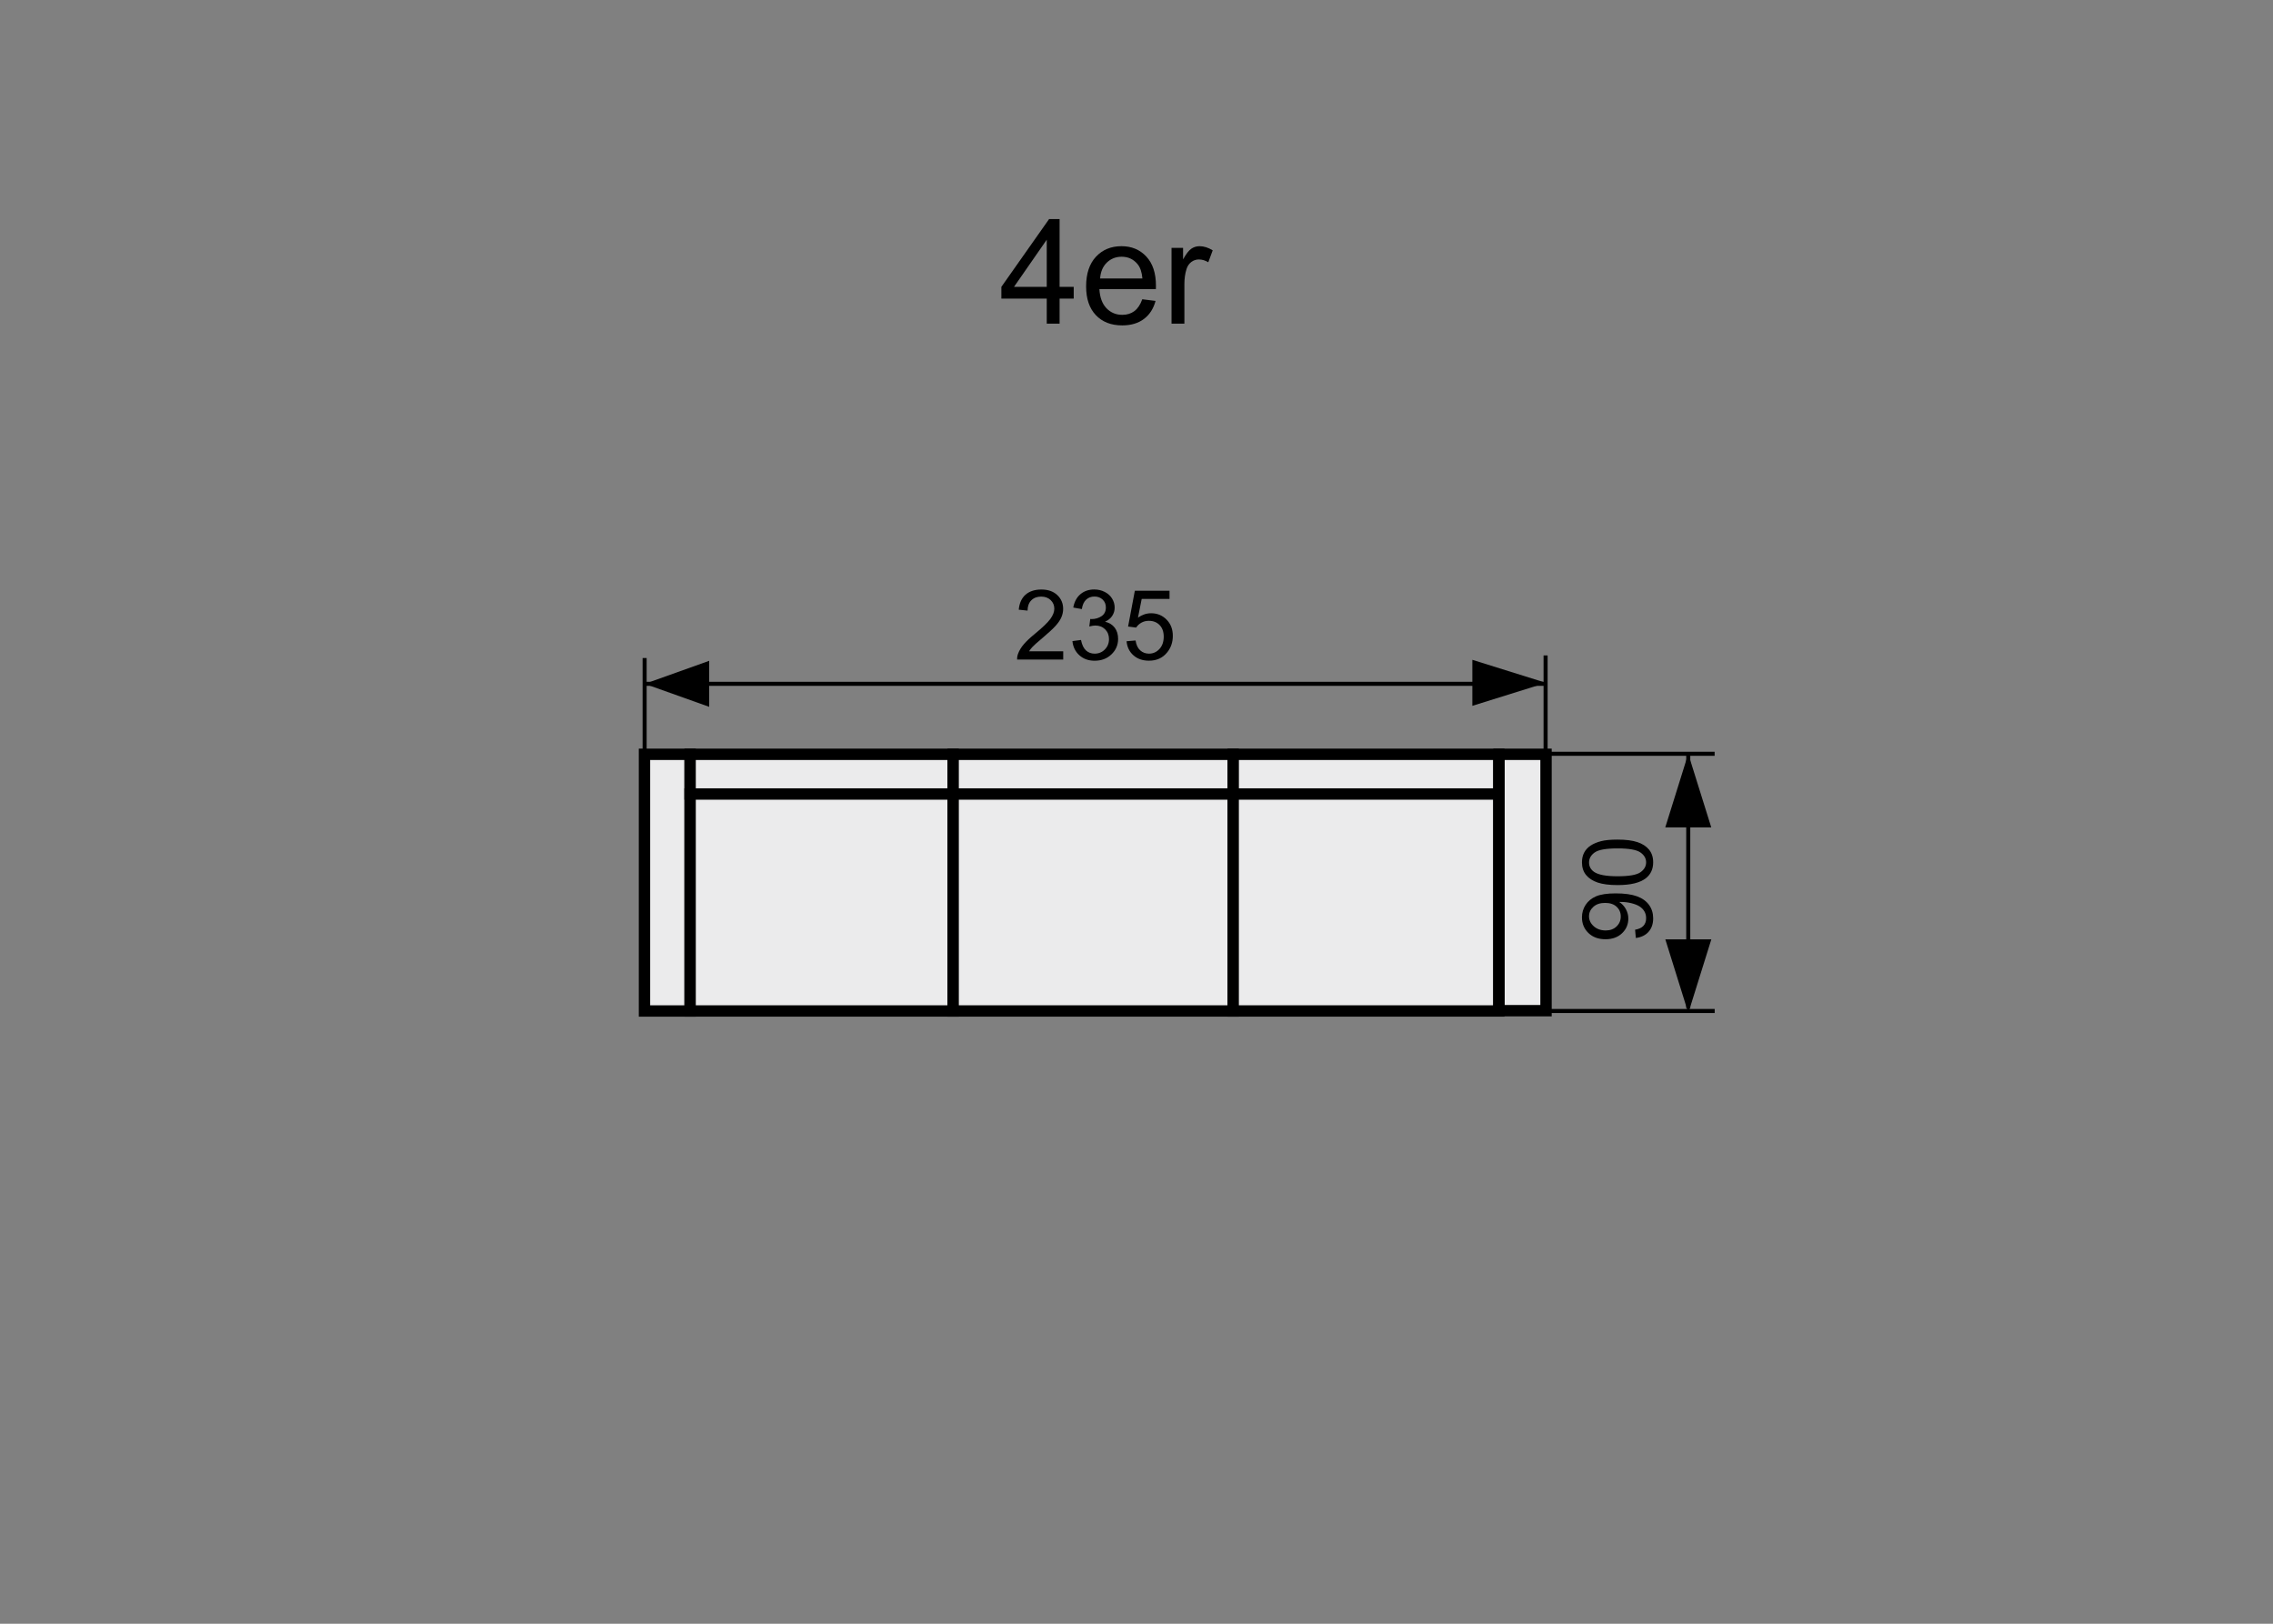 <?xml version="1.0" encoding="utf-8"?>
<!-- Generator: Adobe Illustrator 16.0.0, SVG Export Plug-In . SVG Version: 6.00 Build 0)  -->
<!DOCTYPE svg PUBLIC "-//W3C//DTD SVG 1.1//EN" "http://www.w3.org/Graphics/SVG/1.1/DTD/svg11.dtd">
<svg version="1.1" xmlns="http://www.w3.org/2000/svg" xmlns:xlink="http://www.w3.org/1999/xlink" x="0px" y="0px" width="140px"
	 height="100px" viewBox="0 0 140 100" enable-background="new 0 0 140 100" xml:space="preserve">
<rect x="0" y="0" width="140" height="100" fill="#808080" stroke="none"/>
<g id="Warstwa_2">
</g>
<g id="Warstwa_4">
	<path stroke="#000000" stroke-width="0.25" stroke-miterlimit="10" d="M103.984,62.083v-15.66V62.083z"/>
	<polygon points="105.402,50.958 102.568,50.958 103.984,46.423 103.984,46.423 	"/>
	<polygon points="105.406,57.851 102.572,57.851 103.988,62.387 103.988,62.387 	"/>
	<path stroke="#000000" stroke-width="0.25" stroke-miterlimit="10" d="M105.609,46.423H95.035H105.609z"/>
	<g>
		<path d="M100.756,57.767l-0.047-0.508c0.238-0.043,0.412-0.125,0.52-0.246s0.16-0.275,0.16-0.465c0-0.162-0.037-0.305-0.111-0.427
			s-0.173-0.222-0.297-0.3s-0.291-0.145-0.502-0.197s-0.426-0.078-0.645-0.078c-0.023,0-0.059,0-0.105,0.002
			c0.168,0.105,0.304,0.25,0.408,0.433s0.156,0.38,0.156,0.593c0,0.355-0.129,0.656-0.387,0.902s-0.598,0.369-1.02,0.369
			c-0.436,0-0.785-0.128-1.051-0.385s-0.398-0.578-0.398-0.965c0-0.279,0.074-0.535,0.225-0.767s0.365-0.407,0.644-0.527
			s0.681-0.181,1.208-0.181c0.549,0,0.986,0.061,1.312,0.18s0.573,0.296,0.743,0.531s0.254,0.512,0.254,0.828
			c0,0.336-0.093,0.609-0.279,0.822S101.094,57.724,100.756,57.767z M98.861,55.606c-0.303,0-0.543,0.081-0.721,0.242
			s-0.268,0.355-0.268,0.582c0,0.234,0.096,0.438,0.287,0.611s0.439,0.262,0.744,0.262c0.273,0,0.496-0.083,0.667-0.248
			s0.257-0.369,0.257-0.611c0-0.244-0.086-0.444-0.257-0.602S99.164,55.606,98.861,55.606z"/>
		<path d="M99.631,54.509c-0.508,0-0.916-0.053-1.226-0.157s-0.548-0.26-0.716-0.466s-0.252-0.465-0.252-0.777
			c0-0.23,0.046-0.434,0.139-0.607s0.227-0.316,0.401-0.43s0.388-0.203,0.639-0.268s0.589-0.096,1.015-0.096
			c0.504,0,0.911,0.051,1.221,0.154s0.549,0.259,0.718,0.465s0.253,0.467,0.253,0.781c0,0.414-0.148,0.738-0.445,0.975
			C101.02,54.366,100.438,54.509,99.631,54.509z M99.631,53.966c0.705,0,1.175-0.082,1.408-0.247s0.35-0.368,0.35-0.61
			s-0.117-0.446-0.352-0.611s-0.703-0.248-1.406-0.248c-0.707,0-1.176,0.083-1.408,0.248s-0.35,0.371-0.35,0.617
			c0,0.242,0.104,0.436,0.309,0.58C98.443,53.876,98.926,53.966,99.631,53.966z"/>
	</g>
	<g>
		<path d="M65.486,40.11v0.507h-2.839c-0.004-0.127,0.017-0.249,0.062-0.366c0.072-0.193,0.188-0.384,0.347-0.571
			s0.389-0.404,0.69-0.65c0.467-0.383,0.782-0.687,0.946-0.909c0.164-0.225,0.246-0.436,0.246-0.635
			c0-0.209-0.075-0.385-0.224-0.529c-0.149-0.143-0.344-0.215-0.584-0.215c-0.254,0-0.457,0.076-0.609,0.229
			s-0.229,0.363-0.231,0.633l-0.542-0.056c0.037-0.404,0.177-0.712,0.419-0.925c0.242-0.211,0.567-0.317,0.976-0.317
			c0.412,0,0.738,0.114,0.979,0.343s0.36,0.512,0.36,0.85c0,0.172-0.035,0.341-0.105,0.507s-0.187,0.341-0.35,0.524
			s-0.434,0.436-0.813,0.756c-0.316,0.266-0.52,0.445-0.609,0.541c-0.09,0.094-0.164,0.189-0.223,0.285H65.486z"/>
		<path d="M66.054,39.483l0.527-0.07c0.061,0.299,0.164,0.514,0.309,0.646c0.146,0.131,0.323,0.197,0.532,0.197
			c0.248,0,0.458-0.086,0.628-0.258s0.256-0.385,0.256-0.639c0-0.242-0.079-0.441-0.237-0.6c-0.158-0.156-0.359-0.235-0.604-0.235
			c-0.1,0-0.224,0.02-0.372,0.059l0.059-0.463c0.035,0.004,0.063,0.006,0.085,0.006c0.225,0,0.427-0.059,0.606-0.176
			s0.27-0.298,0.27-0.542c0-0.193-0.065-0.354-0.196-0.48s-0.3-0.19-0.507-0.19c-0.205,0-0.376,0.064-0.513,0.193
			s-0.225,0.322-0.264,0.58l-0.527-0.094c0.064-0.354,0.211-0.628,0.439-0.821c0.229-0.195,0.513-0.292,0.853-0.292
			c0.234,0,0.45,0.05,0.647,0.151c0.197,0.1,0.348,0.237,0.453,0.411s0.157,0.358,0.157,0.554c0,0.186-0.05,0.354-0.149,0.507
			s-0.247,0.273-0.442,0.363c0.254,0.059,0.451,0.181,0.592,0.364c0.141,0.186,0.211,0.416,0.211,0.693
			c0,0.375-0.137,0.693-0.41,0.953c-0.273,0.262-0.619,0.392-1.037,0.392c-0.377,0-0.69-0.112-0.939-0.337
			S66.089,39.841,66.054,39.483z"/>
		<path d="M69.388,39.492l0.555-0.047c0.041,0.27,0.135,0.472,0.285,0.608c0.149,0.135,0.33,0.203,0.541,0.203
			c0.253,0,0.468-0.096,0.644-0.287s0.264-0.445,0.264-0.762c0-0.301-0.085-0.538-0.254-0.712s-0.391-0.261-0.664-0.261
			c-0.17,0-0.322,0.039-0.459,0.115c-0.137,0.078-0.244,0.178-0.322,0.301l-0.496-0.064l0.416-2.206h2.136v0.504h-1.714l-0.23,1.154
			c0.258-0.18,0.527-0.27,0.811-0.27c0.375,0,0.691,0.13,0.949,0.39s0.387,0.594,0.387,1.002c0,0.389-0.113,0.725-0.34,1.008
			c-0.275,0.348-0.65,0.521-1.126,0.521c-0.391,0-0.71-0.109-0.957-0.328C69.564,40.144,69.423,39.854,69.388,39.492z"/>
	</g>
	<path stroke="#000000" stroke-width="0.25" stroke-miterlimit="10" d="M39.704,46.537v-6.011V46.537z"/>
	<path stroke="#000000" stroke-width="0.25" stroke-miterlimit="10" d="M95.197,46.377v-6.011V46.377z"/>
	<polygon points="43.681,40.697 43.681,43.531 39.712,42.115 39.712,42.115 	"/>
	<polygon points="90.686,40.636 90.686,43.47 95.223,42.054 95.223,42.054 	"/>
	<path stroke="#000000" stroke-width="0.25" stroke-miterlimit="10" d="M95.223,42.114H39.704H95.223z"/>
	<path stroke="#000000" stroke-width="0.25" stroke-miterlimit="10" d="M105.613,62.263H95.039H105.613z"/>
	
		<rect x="39.696" y="46.455" fill="#EBEBEC" stroke="#000000" stroke-width="0.7" stroke-miterlimit="10" width="2.812" height="15.808"/>
	
		<rect x="42.506" y="46.455" fill="#EBEBEC" stroke="#000000" stroke-width="0.7" stroke-miterlimit="10" width="16.201" height="2.446"/>
	
		<rect x="42.506" y="48.901" fill="#EBEBEC" stroke="#000000" stroke-width="0.7" stroke-miterlimit="10" width="16.201" height="13.361"/>
	
		<rect x="58.707" y="46.455" fill="#EBEBEC" stroke="#000000" stroke-width="0.7" stroke-miterlimit="10" width="17.248" height="2.446"/>
	
		<rect x="58.707" y="48.901" fill="#EBEBEC" stroke="#000000" stroke-width="0.7" stroke-miterlimit="10" width="17.248" height="13.361"/>
	
		<rect x="75.957" y="46.455" fill="#EBEBEC" stroke="#000000" stroke-width="0.7" stroke-miterlimit="10" width="16.359" height="2.446"/>
	
		<rect x="75.955" y="48.901" fill="#EBEBEC" stroke="#000000" stroke-width="0.7" stroke-miterlimit="10" width="16.361" height="13.361"/>
	
		<rect x="92.328" y="46.455" fill="#EBEBEC" stroke="#000000" stroke-width="0.7" stroke-miterlimit="10" width="2.896" height="15.789"/>
	<g>
		<path d="M64.472,19.934v-1.543h-2.795v-0.725l2.94-4.175h0.646v4.175h0.87v0.725h-0.87v1.543H64.472z M64.472,17.666v-2.904
			l-2.017,2.904H64.472z"/>
		<path d="M70.356,18.431l0.818,0.101c-0.129,0.479-0.368,0.849-0.717,1.112s-0.794,0.396-1.336,0.396
			c-0.683,0-1.224-0.21-1.624-0.631c-0.4-0.42-0.6-1.01-0.6-1.769c0-0.785,0.202-1.395,0.606-1.828s0.929-0.65,1.573-0.65
			c0.624,0,1.134,0.213,1.529,0.638s0.593,1.022,0.593,1.793c0,0.047-0.001,0.117-0.004,0.211h-3.48
			c0.029,0.513,0.174,0.904,0.435,1.178c0.261,0.271,0.586,0.408,0.976,0.408c0.29,0,0.538-0.076,0.743-0.229
			S70.236,18.765,70.356,18.431z M67.759,17.152h2.606c-0.035-0.393-0.135-0.688-0.299-0.884c-0.252-0.305-0.579-0.457-0.98-0.457
			c-0.363,0-0.669,0.122-0.917,0.364C67.922,16.42,67.785,16.745,67.759,17.152z"/>
		<path d="M72.158,19.934v-4.667h0.711v0.708c0.182-0.331,0.35-0.55,0.504-0.655c0.153-0.105,0.322-0.158,0.508-0.158
			c0.266,0,0.537,0.085,0.813,0.255l-0.272,0.734c-0.193-0.115-0.387-0.172-0.58-0.172c-0.173,0-0.328,0.052-0.466,0.156
			c-0.138,0.104-0.236,0.248-0.295,0.433c-0.088,0.281-0.131,0.589-0.131,0.923v2.443H72.158z"/>
	</g>
</g>
</svg>
